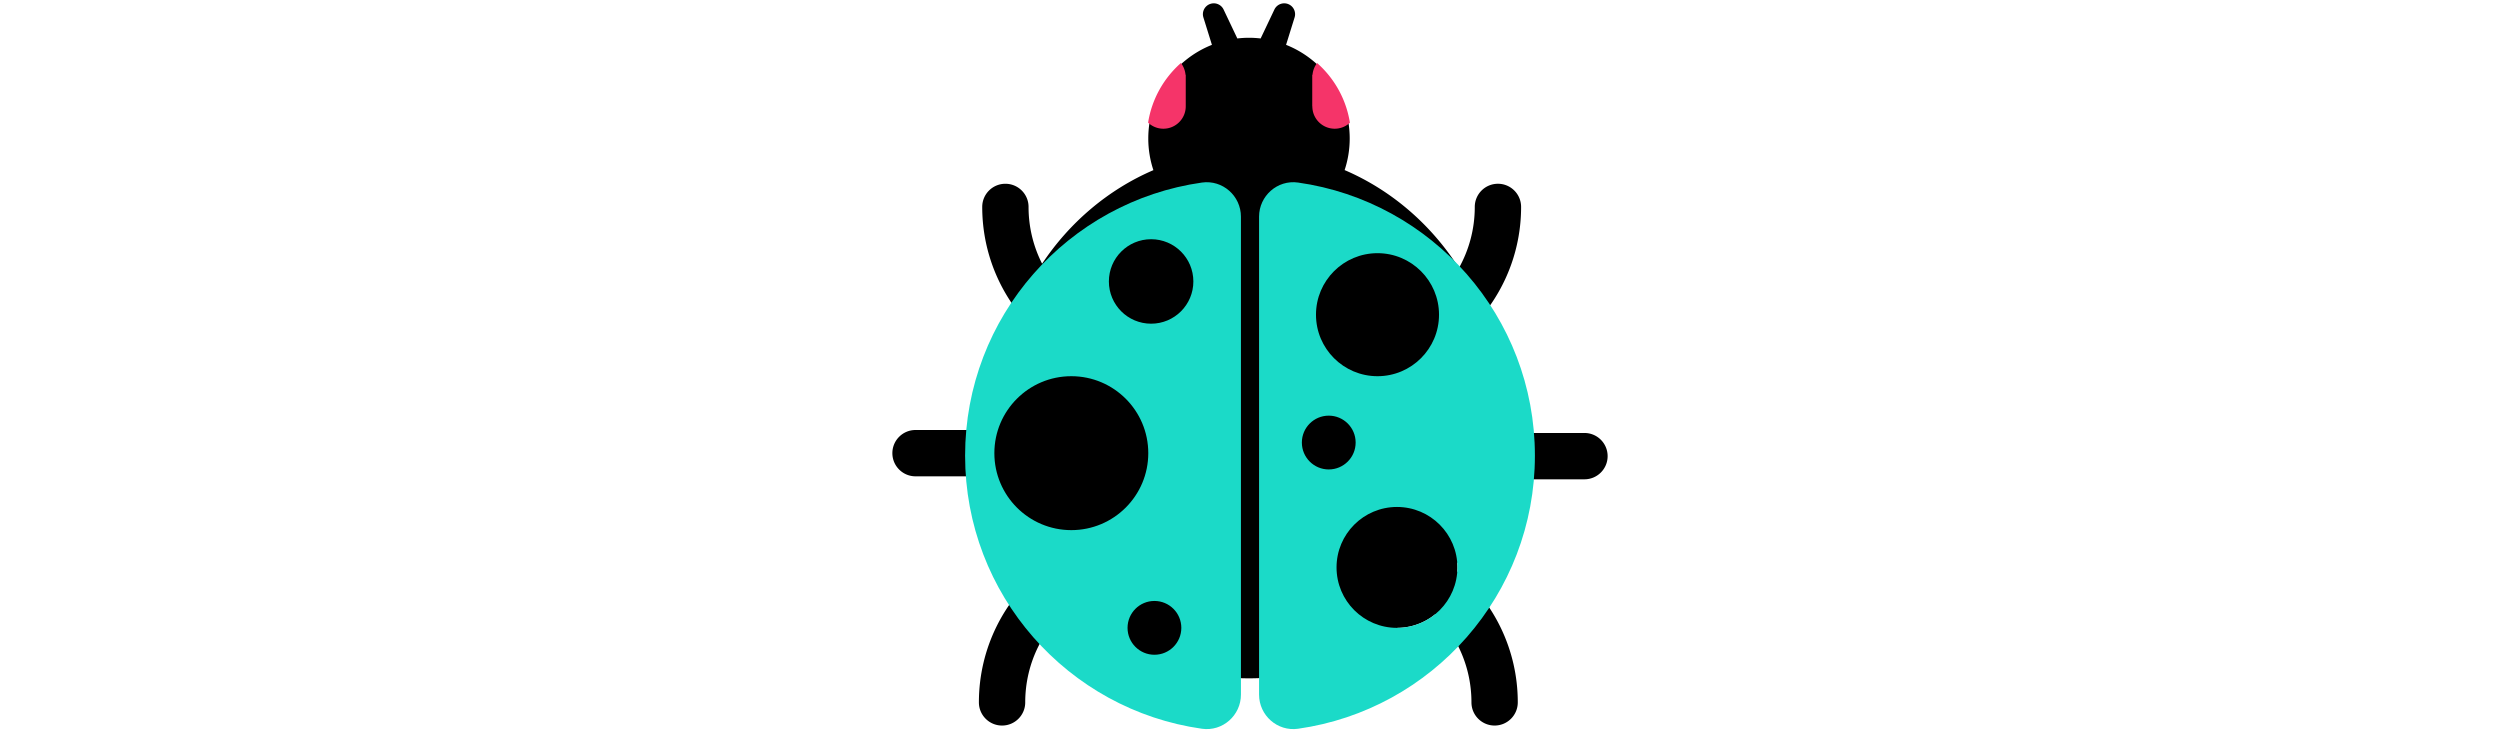 <svg id="th_fir_u1F41E-ladybeetle" width="100%" height="100%" xmlns="http://www.w3.org/2000/svg" version="1.1" xmlns:xlink="http://www.w3.org/1999/xlink" xmlns:svgjs="http://svgjs.com/svgjs" preserveAspectRatio="xMidYMid meet" viewBox="0 0 512 512" style="height:150px" data-uid="fir_u1F41E-ladybeetle" data-keyword="u1F41E-ladybeetle" data-complex="true" data-coll="fir" data-c="{&quot;2c3c47&quot;:[&quot;fir_u1F41E-ladybeetle_l_0&quot;],&quot;ef4b44&quot;:[&quot;fir_u1F41E-ladybeetle_l_1&quot;],&quot;e7ecef&quot;:[&quot;fir_u1F41E-ladybeetle_l_2&quot;]}" data-colors="[&quot;#2c3c47&quot;,&quot;#ef4b44&quot;,&quot;#e7ecef&quot;]"><defs id="SvgjsDefs4459"></defs><path id="fir_u1F41E-ladybeetle_l_0" d="M489.807 302.675H431.143C431.428 298.382 431.584 294.051 431.584 289.682C431.584 265.144 426.997 241.73 418.692 220.313C435.455 199.624 445.515 173.293 445.515 144.652C445.515 135.709 438.265 128.459 429.322 128.459C420.379 128.459 413.129 135.709 413.129 144.652C413.129 160.151 409.096 174.724 402.032 187.385C382.644 156.972 354.859 132.936 322.144 118.897A70.296 70.296 0 0 0 325.699 96.809C325.699 67.082 307.262 41.674 281.212 31.349L287.175 12.182C288.281 8.631 286.637 4.708 283.183 3.064A7.603 7.603 0 0 0 273.056 6.664L263.447 26.887A71.097 71.097 0 0 0 255.302 26.403C252.542 26.403 249.824 26.579 247.147 26.888L237.539 6.664C235.944 3.298 232.079 1.528 228.42 2.672A7.586 7.586 0 0 0 223.42 12.183L229.383 31.35C203.33 41.676 184.895 67.082 184.895 96.809A70.27 70.27 0 0 0 188.467 118.945C156.898 132.519 129.928 155.408 110.673 184.35C104.616 172.417 101.198 158.929 101.198 144.657C101.198 135.714 93.948 128.464 85.005 128.464C76.062 128.464 68.812 135.714 68.812 144.657C68.812 171.906 77.918 197.065 93.239 217.264C84.167 239.499 79.14 263.975 79.14 289.682C79.14 293.346 79.254 296.981 79.455 300.592H22.195C13.25 300.592 6 307.841 6 316.784C6 325.727 13.25 332.977 22.193 332.977H74.028C79.389 356.316 98.979 377.929 111.914 396.872C84.249 418.948 66.487 452.937 66.487 491C66.487 499.943 73.737 507.193 82.68 507.193C91.623 507.193 98.873 499.943 98.873 491C98.873 463.003 112.016 438.019 132.456 421.891C164.203 454.251 207.555 474.192 255.361 474.192C294.105 474.192 329.921 461.09 359.01 438.901A42.073 42.073 0 0 0 385.523 429.335C401.149 445.226 410.805 467.004 410.805 490.998C410.805 499.941 418.055 507.191 426.998 507.191C435.941 507.191 443.191 499.941 443.191 490.998C443.191 454.392 426.763 421.555 400.898 399.457C400.959 398.527 401.001 397.593 401.001 396.648C401.001 395.67 400.956 394.703 400.89 393.742C412.397 376.134 421.066 356.334 426.205 335.06H489.806C498.749 335.06 505.999 327.81 505.999 318.867S498.75 302.675 489.807 302.675Z " data-color-original="#2c3c47" fill="#000000" class="2c3c47"></path><path id="fir_u1F41E-ladybeetle_l_1" d="M289.575 127.608C275.163 125.573 262.336 136.932 262.336 151.481V485.561C262.336 500.111 275.163 511.47 289.575 509.435C383.17 496.206 455.162 415.771 455.162 318.527C455.162 221.272 383.17 140.837 289.575 127.608ZM345.131 176.983C368.877 176.983 388.132 196.238 388.132 219.983C388.132 243.729 368.877 262.985 345.131 262.985S302.13 243.73 302.13 219.983C302.13 196.238 321.385 176.983 345.131 176.983ZM292.252 309.364C292.252 298.984 300.666 290.559 311.047 290.559C321.438 290.559 329.852 298.984 329.852 309.364C329.852 319.745 321.438 328.17 311.047 328.17C300.666 328.17 292.252 319.745 292.252 309.364ZM358.744 438.907C335.409 438.907 316.496 419.984 316.496 396.648C316.496 373.314 335.409 354.39 358.744 354.39C382.079 354.39 401.002 373.313 401.002 396.648C401.002 419.984 382.079 438.907 358.744 438.907ZM222.425 127.61C128.83 140.839 56.838 221.274 56.838 318.518C56.838 415.773 128.83 496.208 222.425 509.437C236.837 511.472 249.664 500.113 249.664 485.563V151.484C249.664 136.925 236.837 125.575 222.425 127.61ZM131.091 370.588C101.376 370.588 77.298 346.5 77.298 316.785C77.298 287.071 101.377 262.983 131.091 262.983S184.894 287.071 184.894 316.785C184.894 346.5 160.806 370.588 131.091 370.588ZM189.19 457.709C178.809 457.709 170.395 449.284 170.395 438.903C170.395 428.523 178.809 420.098 189.19 420.098C199.581 420.098 207.995 428.523 207.995 438.903C207.996 449.284 199.581 457.709 189.19 457.709ZM186.877 226.28C170.567 226.28 157.348 213.062 157.348 196.751C157.348 180.441 170.566 167.223 186.877 167.223C203.187 167.223 216.406 180.441 216.406 196.751C216.406 213.062 203.187 226.28 186.877 226.28Z " data-color-original="#ef4b44" fill="#1bdac8" class="ef4b44"></path><path id="fir_u1F41E-ladybeetle_l_2" d="M315.22 89.979C306.58 89.979 299.575 82.973 299.575 74.344V74.286H299.507V52.299H299.703A15.702 15.702 0 0 1 302.908 44.071C314.889 54.668 323.238 69.273 325.836 85.796C323.045 88.383 319.322 89.979 315.22 89.979ZM184.768 85.744C187.565 88.362 191.314 89.978 195.448 89.978C204.078 89.978 211.083 82.972 211.083 74.343C211.083 74.324 211.044 74.313 211.044 74.285H211.083V52.299H210.927A15.677 15.677 0 0 0 207.709 44.047C195.728 54.635 187.376 69.231 184.768 85.744Z " data-color-original="#e7ecef" fill="#f53469" class="e7ecef"></path></svg>